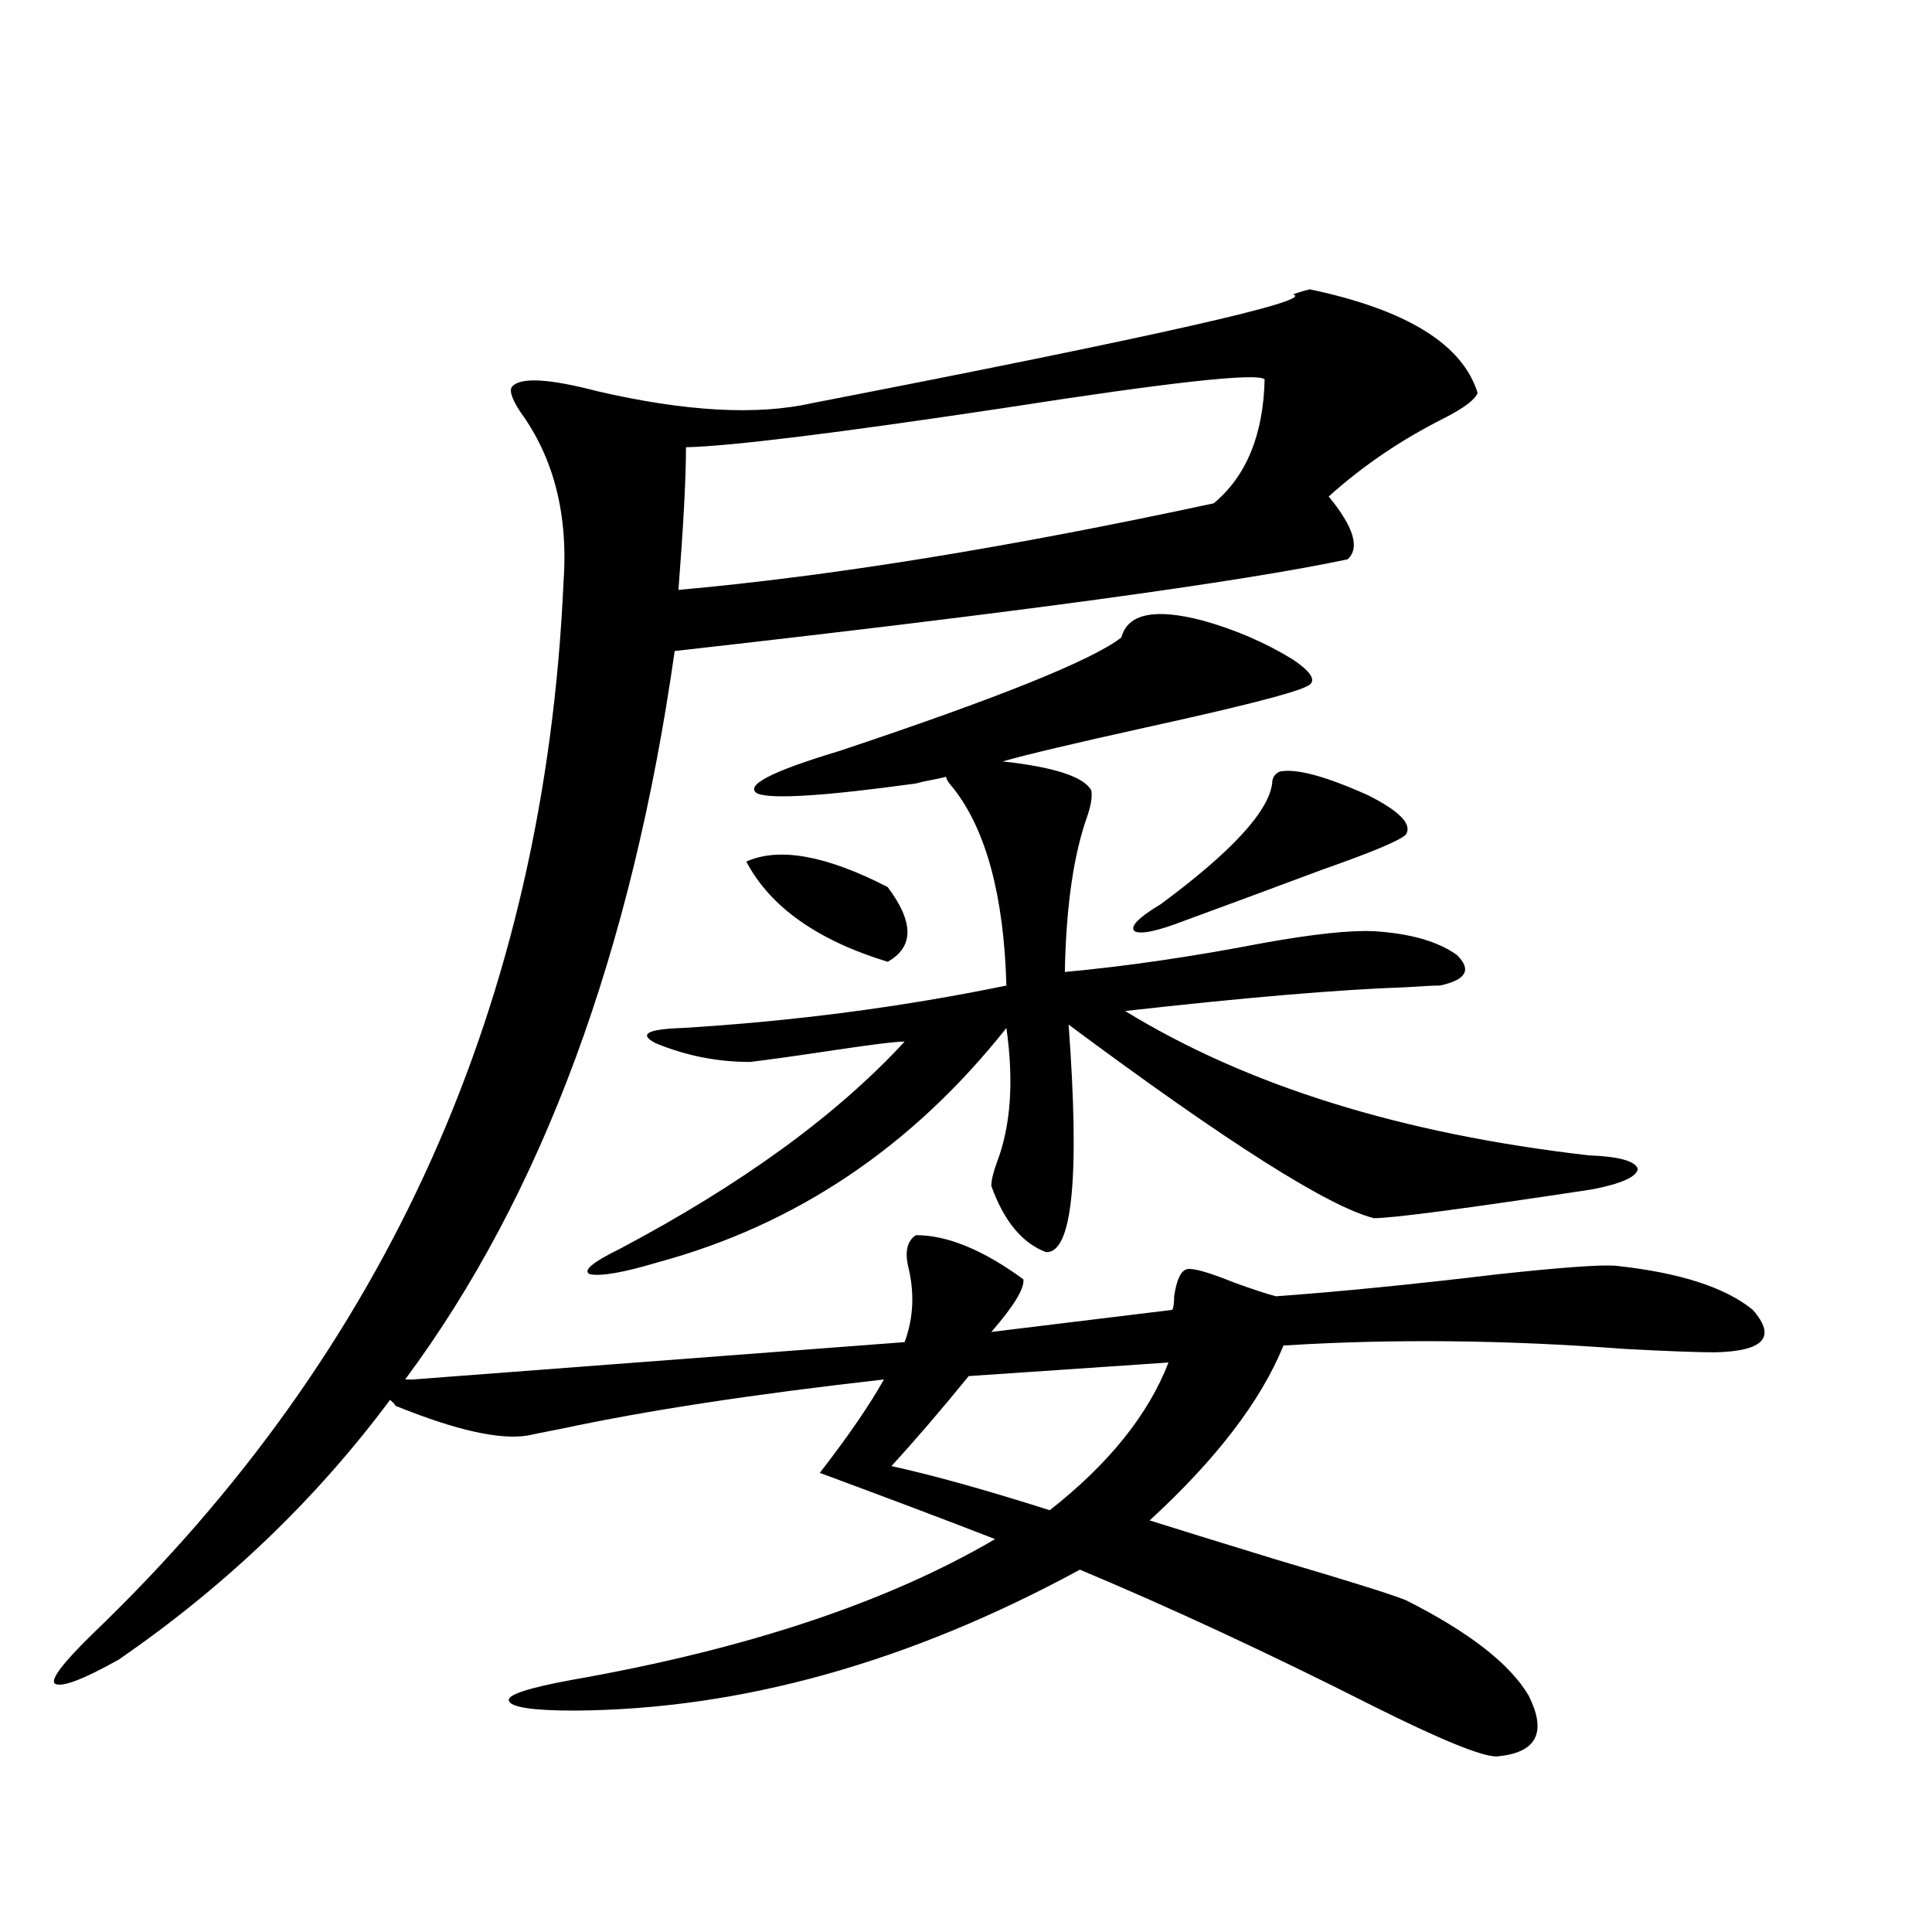 <?xml version="1.0" encoding="utf-8"?>
<!-- Generator: Adobe Illustrator 16.0.0, SVG Export Plug-In . SVG Version: 6.00 Build 0)  -->
<!DOCTYPE svg PUBLIC "-//W3C//DTD SVG 1.1//EN" "http://www.w3.org/Graphics/SVG/1.1/DTD/svg11.dtd">
<svg version="1.1" id="图层_1" xmlns="http://www.w3.org/2000/svg" xmlns:xlink="http://www.w3.org/1999/xlink" x="0px" y="0px"
	 width="1000px" height="1000px" viewBox="0 0 1000 1000" enable-background="new 0 0 1000 1000" xml:space="preserve">
<path d="M213.604,714.02l254.628-19.336c4.543-12.305,5.198-25.187,1.951-38.672c-1.951-8.198-0.655-13.761,3.902-16.699
	c16.25,0,34.786,7.622,55.608,22.852c0.641,4.696-4.878,13.774-16.585,27.246l93.656-11.426c0.641-1.167,0.976-3.516,0.976-7.031
	c1.296-8.789,3.567-13.472,6.829-14.063c3.247-0.577,11.372,1.758,24.39,7.031c9.756,3.516,16.905,5.864,21.463,7.031
	c32.515-2.335,70.883-6.152,115.119-11.426c32.515-3.516,52.682-4.972,60.486-4.395c33.17,3.516,56.904,11.138,71.218,22.852
	c12.348,14.063,5.854,21.396-19.512,21.973c-9.115,0-24.725-0.577-46.828-1.758c-61.797-4.683-120.652-5.273-176.581-1.758
	c-11.707,28.716-34.801,58.887-69.267,90.527c13.003,4.106,34.786,10.849,65.364,20.215c37.713,11.138,60.151,18.155,67.315,21.094
	c32.515,16.397,53.657,32.808,63.413,49.219c9.756,19.336,4.223,29.883-16.585,31.641c-7.805,0-29.268-8.789-64.389-26.367
	c-53.337-26.958-103.747-50.399-151.216-70.313c-88.458,48.038-175.605,72.358-261.457,72.949c-22.118,0-33.505-1.758-34.146-5.273
	c-0.655-2.938,10.076-6.454,32.194-10.547c90.395-15.82,163.563-40.142,219.507-72.949c-24.069-9.366-54.313-20.792-90.729-34.277
	c14.954-19.336,26.006-35.444,33.17-48.34c-67.65,7.622-123.259,16.122-166.825,25.488c-9.115,1.758-14.969,2.938-17.561,3.516
	c-14.313,2.349-36.752-2.637-67.315-14.941c-0.655,0-1.311-0.577-1.951-1.758c-0.655-0.577-1.311-1.167-1.951-1.758
	c-38.383,51.567-85.211,96.392-140.484,134.473c-18.871,10.547-29.923,14.64-33.17,12.305c-1.951-2.349,4.543-10.849,19.512-25.488
	C200.587,699.38,281.896,518.023,291.651,301.813c2.592-35.156-4.878-64.737-22.438-88.77c-4.558-7.031-5.854-11.426-3.902-13.184
	c4.543-4.684,19.177-3.805,43.901,2.637c45.518,10.547,82.59,12.606,111.217,6.152c178.197-34.566,261.122-53.312,248.774-56.25
	c3.247-1.168,6.174-2.047,8.78-2.637c50.075,10.547,79.022,28.427,86.827,53.613c-1.311,3.516-7.164,7.91-17.561,13.184
	c-22.118,11.137-41.95,24.609-59.511,40.43c13.003,15.82,16.25,26.669,9.756,32.52c-55.288,11.728-171.383,27.548-348.284,47.461
	c-22.118,155.868-68.626,281.552-139.509,377.051H213.604z M622.375,321.148c16.905,4.696,32.515,11.426,46.828,20.215
	c10.396,7.031,12.683,11.728,6.829,14.063c-7.164,3.516-34.801,10.547-82.925,21.094c-37.072,8.212-61.797,14.063-74.145,17.578
	c26.661,2.938,41.95,7.91,45.853,14.941c0.641,2.938,0,7.333-1.951,13.184c-7.164,19.927-11.066,46.884-11.707,80.859
	c31.859-2.925,66.005-7.91,102.437-14.941c26.006-4.683,45.197-6.729,57.56-6.152c18.856,1.181,33.17,5.273,42.926,12.305
	c7.805,7.622,4.878,12.896-8.78,15.82c-3.262,0-9.115,0.302-17.561,0.879c-34.48,1.181-82.925,5.273-145.362,12.305
	c63.078,38.672,143.076,63.583,239.994,74.707c15.609,0.591,24.055,2.938,25.365,7.031c-0.655,4.106-8.46,7.622-23.414,10.547
	c-65.699,9.97-103.412,14.941-113.168,14.941c-23.414-5.851-76.096-39.249-158.045-100.195
	c5.854,79.102,1.951,118.364-11.707,117.773c-12.362-4.683-21.798-16.108-28.292-34.277c0-2.925,0.976-7.031,2.927-12.305
	c7.149-18.745,8.78-41.886,4.878-69.434c-48.779,61.523-108.945,101.953-180.483,121.289c-17.561,5.273-29.268,7.333-35.121,6.152
	c-3.902-1.758,1.296-6.152,15.609-13.184c63.078-33.398,112.192-69.132,147.313-107.227c-4.558,0-16.585,1.47-36.097,4.395
	c-19.512,2.938-34.146,4.985-43.901,6.152c-16.92,0-33.17-3.214-48.779-9.668c-9.115-4.683-4.558-7.319,13.658-7.91
	c57.88-3.516,113.809-10.835,167.801-21.973c-1.311-46.28-10.411-80.269-27.316-101.953c-2.606-2.925-3.902-4.972-3.902-6.152
	c-1.951,0.591-4.558,1.181-7.805,1.758c-3.262,0.591-5.854,1.181-7.805,1.758c-46.828,6.454-74.145,8.212-81.949,5.273
	c-7.164-4.093,6.829-11.426,41.95-21.973c82.59-27.534,131.369-47.159,146.338-58.887
	C583.672,317.633,597.65,314.708,622.375,321.148z M654.569,196.344c-3.902-3.516-49.114,1.469-135.606,14.941
	c-85.852,12.895-140.484,19.638-163.898,20.215c0,15.82-1.311,40.43-3.902,73.828c78.688-7.031,171.048-21.973,277.066-44.824
	C645.134,246.441,653.914,225.059,654.569,196.344z M386.283,445.953c16.905-7.608,41.295-3.214,73.169,13.184
	c13.658,18.169,13.658,31.063,0,38.672C423.021,486.685,398.631,469.396,386.283,445.953z M604.814,705.23l-103.412,7.031
	c-14.313,17.578-27.651,33.11-39.999,46.582c21.463,4.696,48.779,12.305,81.949,22.852
	C573.916,757.677,594.403,732.188,604.814,705.23z M662.374,399.371c8.445-1.758,23.734,2.349,45.853,12.305
	c16.25,8.212,22.759,14.941,19.512,20.215c-2.606,2.938-17.24,9.091-43.901,18.457c-26.676,9.97-50.41,18.759-71.218,26.367
	c-13.658,5.273-22.118,7.031-25.365,5.273c-2.606-2.335,1.951-7.031,13.658-14.063c36.417-26.944,55.608-47.749,57.56-62.402
	C658.472,402.599,659.768,400.552,662.374,399.371z"/>
</svg>
